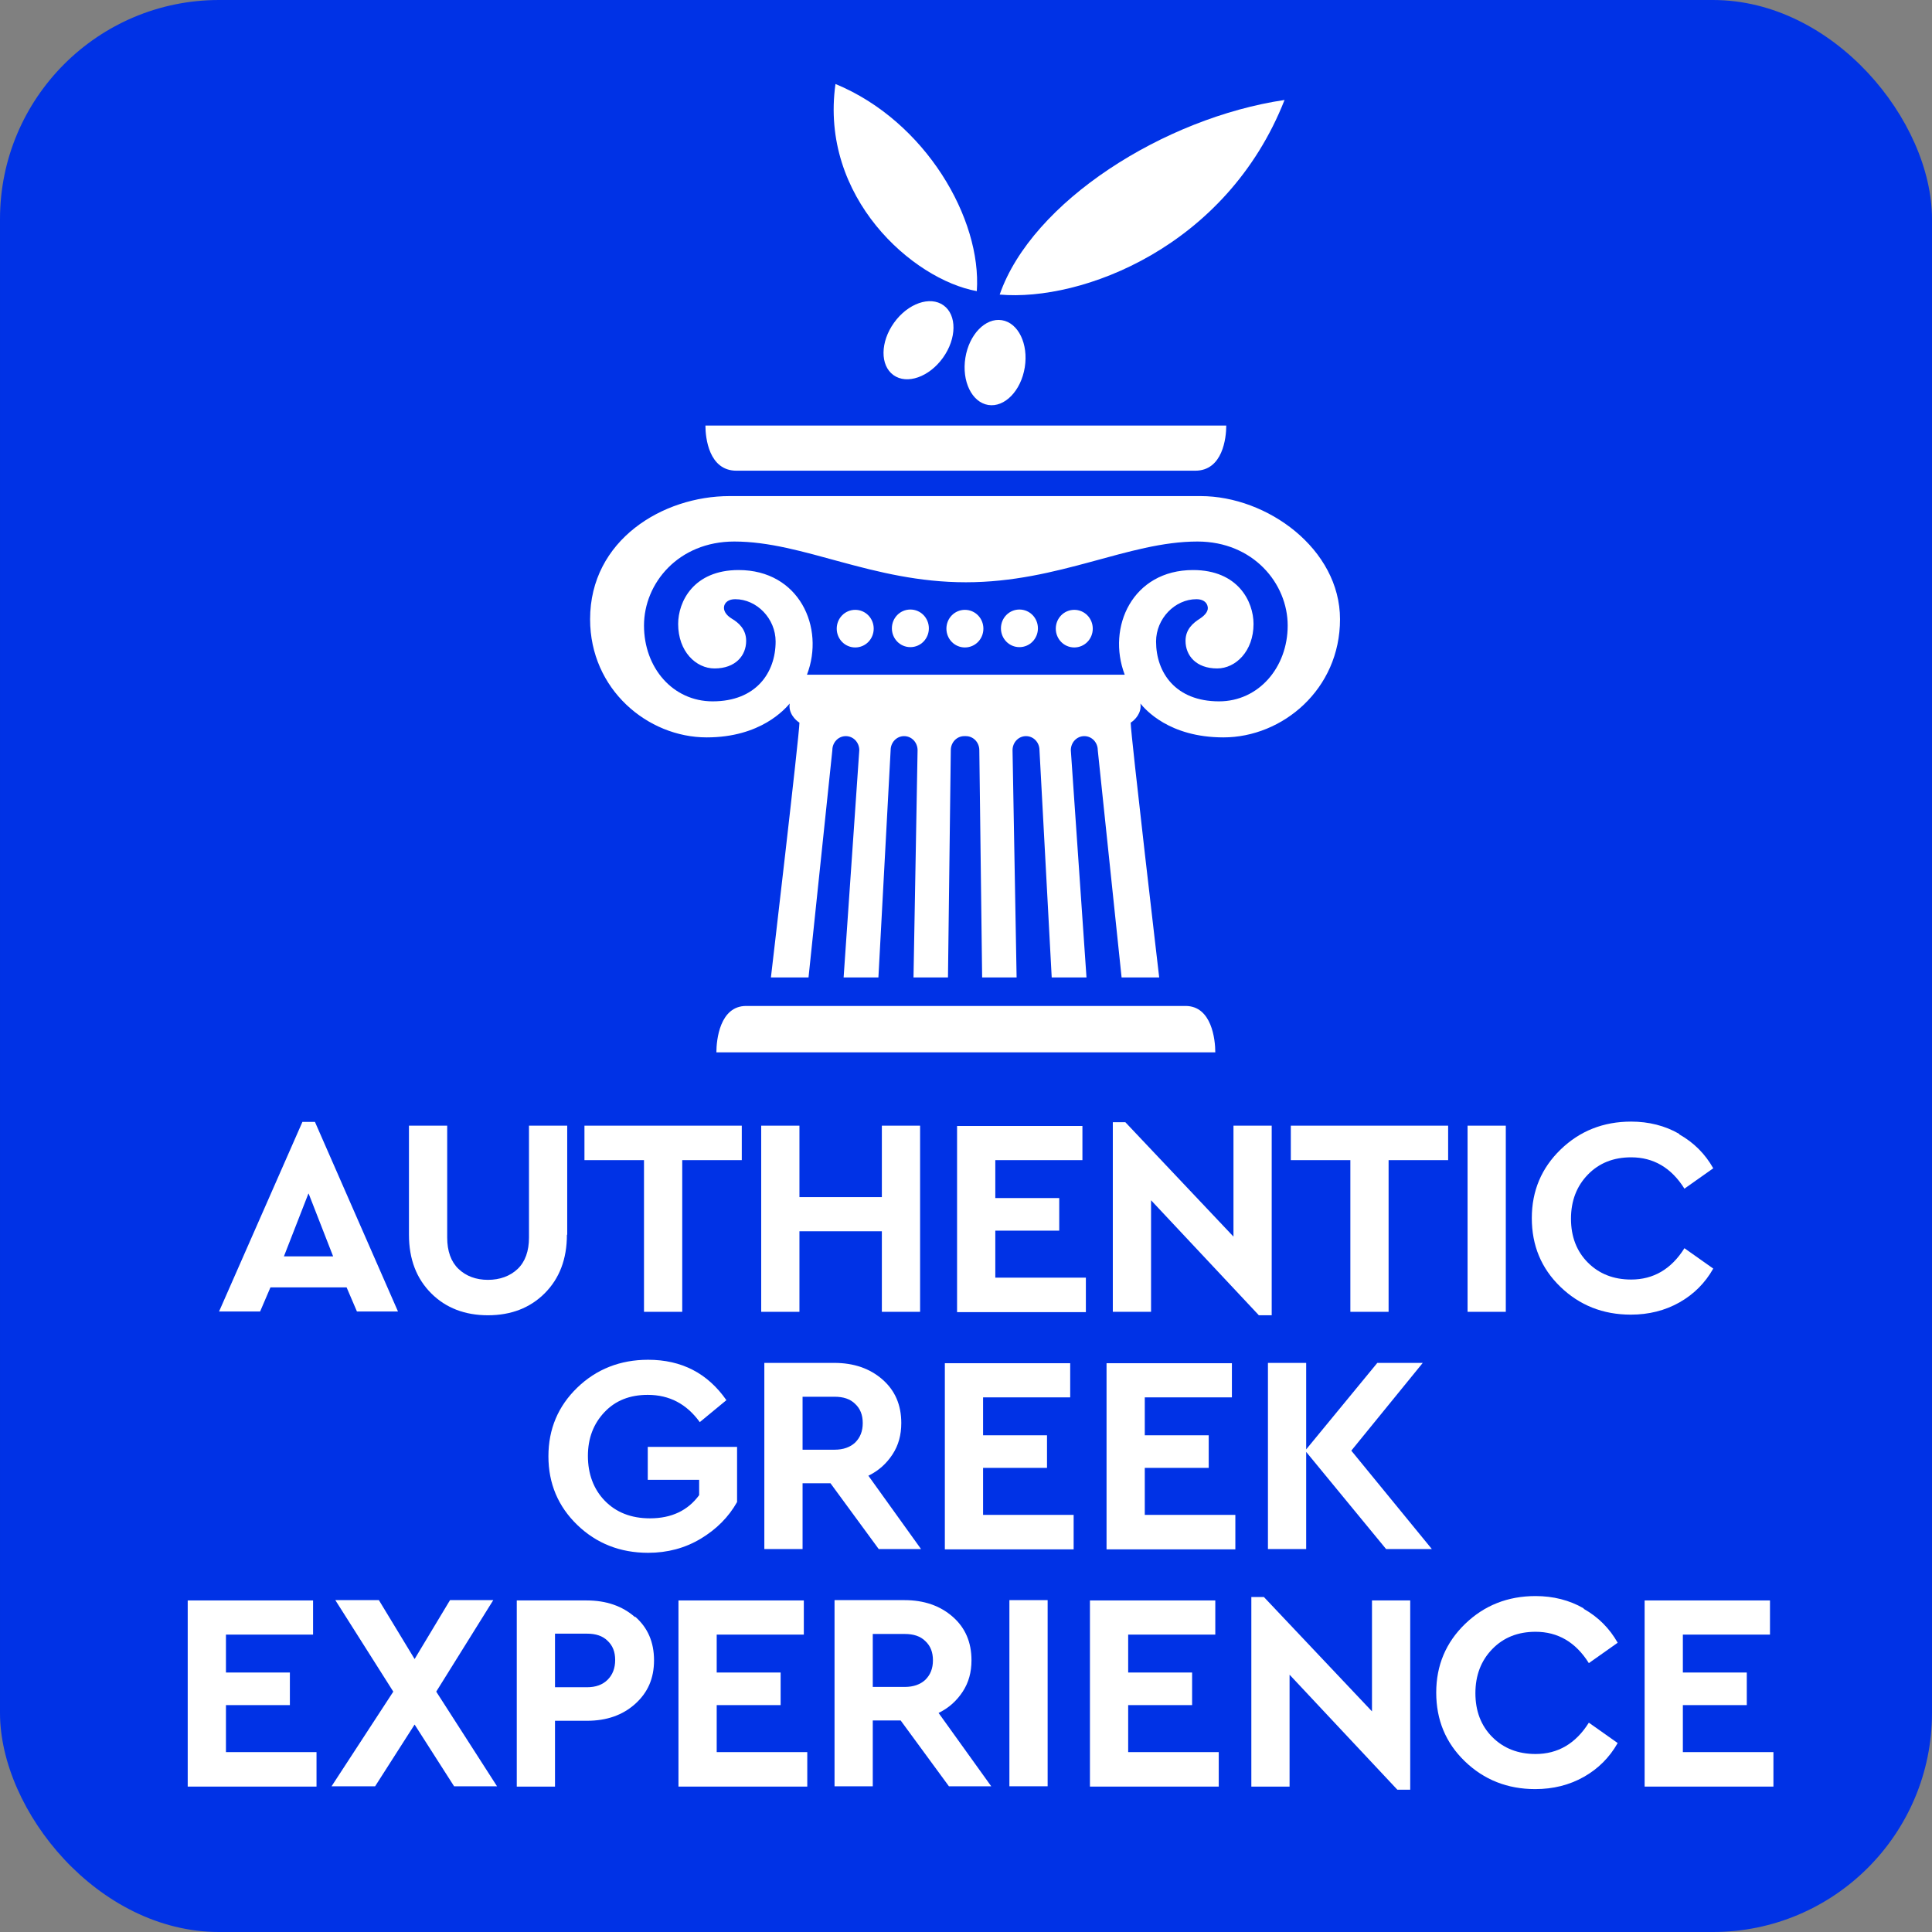 <?xml version="1.0" encoding="UTF-8"?><svg id="uuid-2476e3bb-ea6b-4bd6-9c32-369ae64acd23" xmlns="http://www.w3.org/2000/svg" viewBox="0 0 61.65 61.65"><rect x="0" y="0" width="61.65" height="61.65" fill="#808080" stroke="none"/><defs><style>.uuid-dc511c82-c251-40ec-9ad9-3a65055c2238{fill:#fff;}.uuid-208d343c-20a4-4899-a75c-831cc5eaab0b{fill:#0032e6;}</style></defs><g id="uuid-a74a9e5e-462c-4340-abd0-e0c10c10df92"><rect class="uuid-208d343c-20a4-4899-a75c-831cc5eaab0b" x="0" y="0" width="61.65" height="61.65" rx="6.99" ry="6.99" transform="translate(61.65 61.65) rotate(-180)"/><path class="uuid-dc511c82-c251-40ec-9ad9-3a65055c2238" d="M11.06,41.08h-2.43l-.33.77h-1.31l2.66-6.05h.4l2.65,6.05h-1.31l-.33-.77ZM9.84,38.09l-.78,2h1.57l-.78-2Z"/><path class="uuid-dc511c82-c251-40ec-9ad9-3a65055c2238" d="M18.09,39.4c0,.78-.24,1.4-.71,1.87s-1.08.7-1.81.7-1.34-.23-1.81-.7-.71-1.09-.71-1.87v-3.48h1.22v3.57c0,.43.12.77.36,1,.24.23.56.35.94.35s.71-.12.95-.35c.24-.23.36-.57.36-1v-3.57h1.22v3.48Z"/><path class="uuid-dc511c82-c251-40ec-9ad9-3a65055c2238" d="M23.68,37.02h-1.91v4.84h-1.22v-4.84h-1.9v-1.1h5.02v1.1Z"/><path class="uuid-dc511c82-c251-40ec-9ad9-3a65055c2238" d="M29.36,41.86h-1.22v-2.57h-2.63v2.57h-1.22v-5.94h1.22v2.28h2.63v-2.28h1.22v5.94Z"/><path class="uuid-dc511c82-c251-40ec-9ad9-3a65055c2238" d="M34.54,37.02h-2.78v1.21h2.04v1.04h-2.04v1.5h2.89v1.1h-4.11v-5.94h4v1.1Z"/><path class="uuid-dc511c82-c251-40ec-9ad9-3a65055c2238" d="M40.58,35.92v6.05h-.41l-3.44-3.67v3.56h-1.22v-6.05h.4l3.45,3.65v-3.54h1.22Z"/><path class="uuid-dc511c82-c251-40ec-9ad9-3a65055c2238" d="M46.22,37.02h-1.91v4.84h-1.22v-4.84h-1.9v-1.1h5.02v1.1Z"/><path class="uuid-dc511c82-c251-40ec-9ad9-3a65055c2238" d="M48.05,41.86h-1.22v-5.94h1.22v5.94Z"/><path class="uuid-dc511c82-c251-40ec-9ad9-3a65055c2238" d="M53.59,36.2c.46.26.82.62,1.08,1.08l-.92.65c-.42-.67-.99-1-1.7-1-.56,0-1.02.18-1.38.55-.36.37-.54.84-.54,1.41s.18,1.04.54,1.4c.36.36.82.54,1.38.54.71,0,1.28-.33,1.7-1l.92.65c-.26.46-.62.82-1.08,1.08-.46.26-.98.39-1.55.39-.89,0-1.64-.3-2.25-.89s-.91-1.32-.91-2.19.31-1.6.92-2.19c.61-.59,1.36-.89,2.25-.89.56,0,1.08.13,1.53.39Z"/><path class="uuid-dc511c82-c251-40ec-9ad9-3a65055c2238" d="M23.19,44.67l-.86.71c-.42-.58-.97-.87-1.66-.87-.57,0-1.03.18-1.38.55s-.53.83-.53,1.4.18,1.06.54,1.43c.36.37.84.56,1.44.56.69,0,1.21-.25,1.57-.74v-.49h-1.64v-1.05h2.85v1.76c-.27.48-.66.87-1.16,1.17-.5.3-1.06.45-1.68.45-.89,0-1.65-.3-2.26-.89-.61-.59-.92-1.32-.92-2.19s.31-1.6.92-2.19c.61-.59,1.37-.89,2.26-.89,1.07,0,1.9.43,2.5,1.29Z"/><path class="uuid-dc511c82-c251-40ec-9ad9-3a65055c2238" d="M28.04,49.43l-1.54-2.1h-.89v2.1h-1.22v-5.94h2.23c.63,0,1.14.18,1.54.53.4.35.6.81.6,1.39,0,.38-.09.71-.28,1-.19.29-.44.52-.77.68l1.68,2.34h-1.37ZM25.61,46.26h1.02c.28,0,.5-.08.66-.23.16-.16.24-.36.24-.62s-.08-.46-.24-.61c-.16-.16-.38-.23-.66-.23h-1.02v1.7Z"/><path class="uuid-dc511c82-c251-40ec-9ad9-3a65055c2238" d="M34.15,44.59h-2.78v1.21h2.04v1.04h-2.04v1.5h2.89v1.1h-4.11v-5.94h4v1.1Z"/><path class="uuid-dc511c82-c251-40ec-9ad9-3a65055c2238" d="M39.31,44.59h-2.78v1.21h2.04v1.04h-2.04v1.5h2.89v1.1h-4.11v-5.94h4v1.1Z"/><path class="uuid-dc511c82-c251-40ec-9ad9-3a65055c2238" d="M44.23,49.43l-2.55-3.1v3.1h-1.22v-5.94h1.22v2.76l2.27-2.76h1.45l-2.28,2.8,2.57,3.14h-1.47Z"/><path class="uuid-dc511c82-c251-40ec-9ad9-3a65055c2238" d="M9.99,52.16h-2.78v1.21h2.04v1.04h-2.04v1.5h2.89v1.1h-4.11v-5.94h4v1.1Z"/><path class="uuid-dc511c82-c251-40ec-9ad9-3a65055c2238" d="M14.49,57l-1.26-1.97-1.26,1.97h-1.39l1.97-3.02-1.85-2.92h1.39l1.14,1.88,1.13-1.88h1.38l-1.82,2.92,1.94,3.02h-1.38Z"/><path class="uuid-dc511c82-c251-40ec-9ad9-3a65055c2238" d="M20.27,51.59c.4.35.6.81.6,1.39s-.2,1.03-.6,1.39c-.4.36-.91.54-1.54.54h-1.02v2.1h-1.22v-5.94h2.23c.63,0,1.14.18,1.54.53ZM17.71,52.13v1.71h1.02c.28,0,.5-.08.66-.24.16-.16.24-.37.24-.63s-.08-.46-.24-.61c-.16-.16-.38-.23-.66-.23h-1.02Z"/><path class="uuid-dc511c82-c251-40ec-9ad9-3a65055c2238" d="M25.65,52.16h-2.78v1.21h2.04v1.04h-2.04v1.5h2.89v1.1h-4.11v-5.94h4v1.1Z"/><path class="uuid-dc511c82-c251-40ec-9ad9-3a65055c2238" d="M30.28,57l-1.54-2.1h-.89v2.1h-1.22v-5.94h2.23c.63,0,1.14.18,1.54.53.4.35.6.81.6,1.39,0,.38-.09.71-.28,1-.19.29-.44.52-.77.68l1.68,2.34h-1.37ZM27.85,53.83h1.02c.28,0,.5-.08.66-.23.16-.16.24-.36.24-.62s-.08-.46-.24-.61c-.16-.16-.38-.23-.66-.23h-1.02v1.7Z"/><path class="uuid-dc511c82-c251-40ec-9ad9-3a65055c2238" d="M33.43,57h-1.22v-5.94h1.22v5.94Z"/><path class="uuid-dc511c82-c251-40ec-9ad9-3a65055c2238" d="M38.78,52.16h-2.78v1.21h2.04v1.04h-2.04v1.5h2.89v1.1h-4.11v-5.94h4v1.1Z"/><path class="uuid-dc511c82-c251-40ec-9ad9-3a65055c2238" d="M45,51.06v6.05h-.41l-3.44-3.67v3.57h-1.22v-6.05h.4l3.45,3.65v-3.54h1.22Z"/><path class="uuid-dc511c82-c251-40ec-9ad9-3a65055c2238" d="M50.54,51.34c.46.26.82.62,1.08,1.08l-.92.65c-.42-.67-.99-1-1.7-1-.56,0-1.02.18-1.38.55-.36.37-.54.84-.54,1.41s.18,1.04.54,1.4c.36.36.82.54,1.38.54.71,0,1.28-.33,1.7-1l.92.65c-.26.46-.62.82-1.08,1.08-.46.26-.98.39-1.55.39-.89,0-1.64-.3-2.25-.89-.61-.59-.91-1.32-.91-2.19s.31-1.6.92-2.19c.61-.59,1.36-.89,2.25-.89.56,0,1.08.13,1.53.39Z"/><path class="uuid-dc511c82-c251-40ec-9ad9-3a65055c2238" d="M56.48,52.16h-2.78v1.21h2.04v1.04h-2.04v1.5h2.89v1.1h-4.11v-5.94h4v1.1Z"/><path class="uuid-dc511c82-c251-40ec-9ad9-3a65055c2238" d="M30.82,13.58h-8.31c0,.39.11,1.44.99,1.44h7.32s6.44,0,7.32,0,.99-1.05.99-1.44c-.97,0-8.31,0-8.31,0Z"/><path class="uuid-dc511c82-c251-40ec-9ad9-3a65055c2238" d="M30.82,32.1s6.17,0,7.01,0,.95,1.08.95,1.48c-.93,0-7.96,0-7.96,0,0,0-7.04,0-7.96,0,0-.4.11-1.48.95-1.48s7.01,0,7.01,0Z"/><ellipse class="uuid-dc511c82-c251-40ec-9ad9-3a65055c2238" cx="29.31" cy="10.85" rx="1.37" ry=".96" transform="translate(3.41 28.35) rotate(-54.35)"/><ellipse class="uuid-dc511c82-c251-40ec-9ad9-3a65055c2238" cx="31.76" cy="11.58" rx="1.37" ry=".96" transform="translate(15.28 41.09) rotate(-80.87)"/><path class="uuid-dc511c82-c251-40ec-9ad9-3a65055c2238" d="M31.17,9.29c.16-2.3-1.63-5.42-4.51-6.61-.51,3.62,2.47,6.24,4.51,6.61Z"/><path class="uuid-dc511c82-c251-40ec-9ad9-3a65055c2238" d="M31.9,9.4c2.61.23,7.24-1.51,9.09-6.21-3.84.57-8.06,3.24-9.09,6.21Z"/><path class="uuid-dc511c82-c251-40ec-9ad9-3a65055c2238" d="M30.2,20.06c0-.33.26-.6.59-.6s.59.27.59.6-.26.6-.59.6-.59-.27-.59-.6Z"/><path class="uuid-dc511c82-c251-40ec-9ad9-3a65055c2238" d="M33.12,20.05c0-.33-.26-.6-.59-.6s-.59.27-.59.6.26.6.59.6.59-.27.59-.6Z"/><path class="uuid-dc511c82-c251-40ec-9ad9-3a65055c2238" d="M27.88,20.06c0-.33-.26-.6-.59-.6s-.59.27-.59.6c0,.33.26.6.59.6s.59-.27.59-.6Z"/><path class="uuid-dc511c82-c251-40ec-9ad9-3a65055c2238" d="M33.69,20.06c0-.33.26-.6.59-.6s.59.27.59.6c0,.33-.26.6-.59.6s-.59-.27-.59-.6Z"/><path class="uuid-dc511c82-c251-40ec-9ad9-3a65055c2238" d="M28.46,20.05c0-.33.26-.6.59-.6s.59.27.59.6c0,.33-.26.6-.59.6s-.59-.27-.59-.6Z"/><path class="uuid-dc511c82-c251-40ec-9ad9-3a65055c2238" d="M30.82,23.49c.24,0,.43.2.43.45l.09,7.25h1.1s-.13-7.25-.13-7.25c0-.25.19-.45.43-.45s.43.2.43.45l.39,7.25h1.11s-.5-7.25-.5-7.25c0-.25.19-.45.43-.45s.43.2.43.45l.76,7.25h0s1.2,0,1.2,0c0,0-.91-7.76-.91-8.13.13-.08.36-.31.31-.61.15.18.91,1.08,2.65,1.08,1.88,0,3.72-1.53,3.72-3.77s-2.32-3.93-4.45-3.93h-15.03c-2.13,0-4.45,1.4-4.45,3.93,0,2.24,1.84,3.77,3.72,3.77,1.73,0,2.5-.91,2.65-1.08-.05.3.18.53.31.61,0,.37-.91,8.13-.91,8.13,0,0,1.2,0,1.2,0h0l.76-7.25c0-.25.19-.45.43-.45s.43.2.43.45l-.5,7.25h1.11l.39-7.25c0-.25.19-.45.43-.45s.43.2.43.45l-.13,7.25h1.1l.09-7.25c0-.25.19-.45.43-.45ZM30.82,21.53h-5.07c.58-1.51-.25-3.34-2.18-3.34-1.44,0-1.93,1.01-1.93,1.72,0,.88.57,1.42,1.16,1.42.67,0,1.01-.41,1.01-.88,0-.37-.24-.58-.46-.71-.18-.11-.28-.26-.24-.41.03-.11.14-.21.35-.21.69,0,1.29.62,1.29,1.35,0,.99-.62,1.91-2.01,1.91-1.27,0-2.19-1.07-2.19-2.42s1.1-2.68,2.88-2.68c2.21,0,4.4,1.3,7.39,1.3,2.98,0,5.18-1.3,7.39-1.3,1.78,0,2.88,1.34,2.88,2.68s-.93,2.42-2.19,2.42c-1.39,0-2.01-.92-2.01-1.91,0-.73.6-1.35,1.29-1.35.21,0,.32.1.35.21.05.15-.06.29-.24.41-.22.14-.46.34-.46.71,0,.47.34.88,1.01.88.59,0,1.16-.55,1.16-1.42,0-.71-.49-1.72-1.93-1.72-1.93,0-2.76,1.82-2.18,3.34h-5.07Z"/></g></svg>